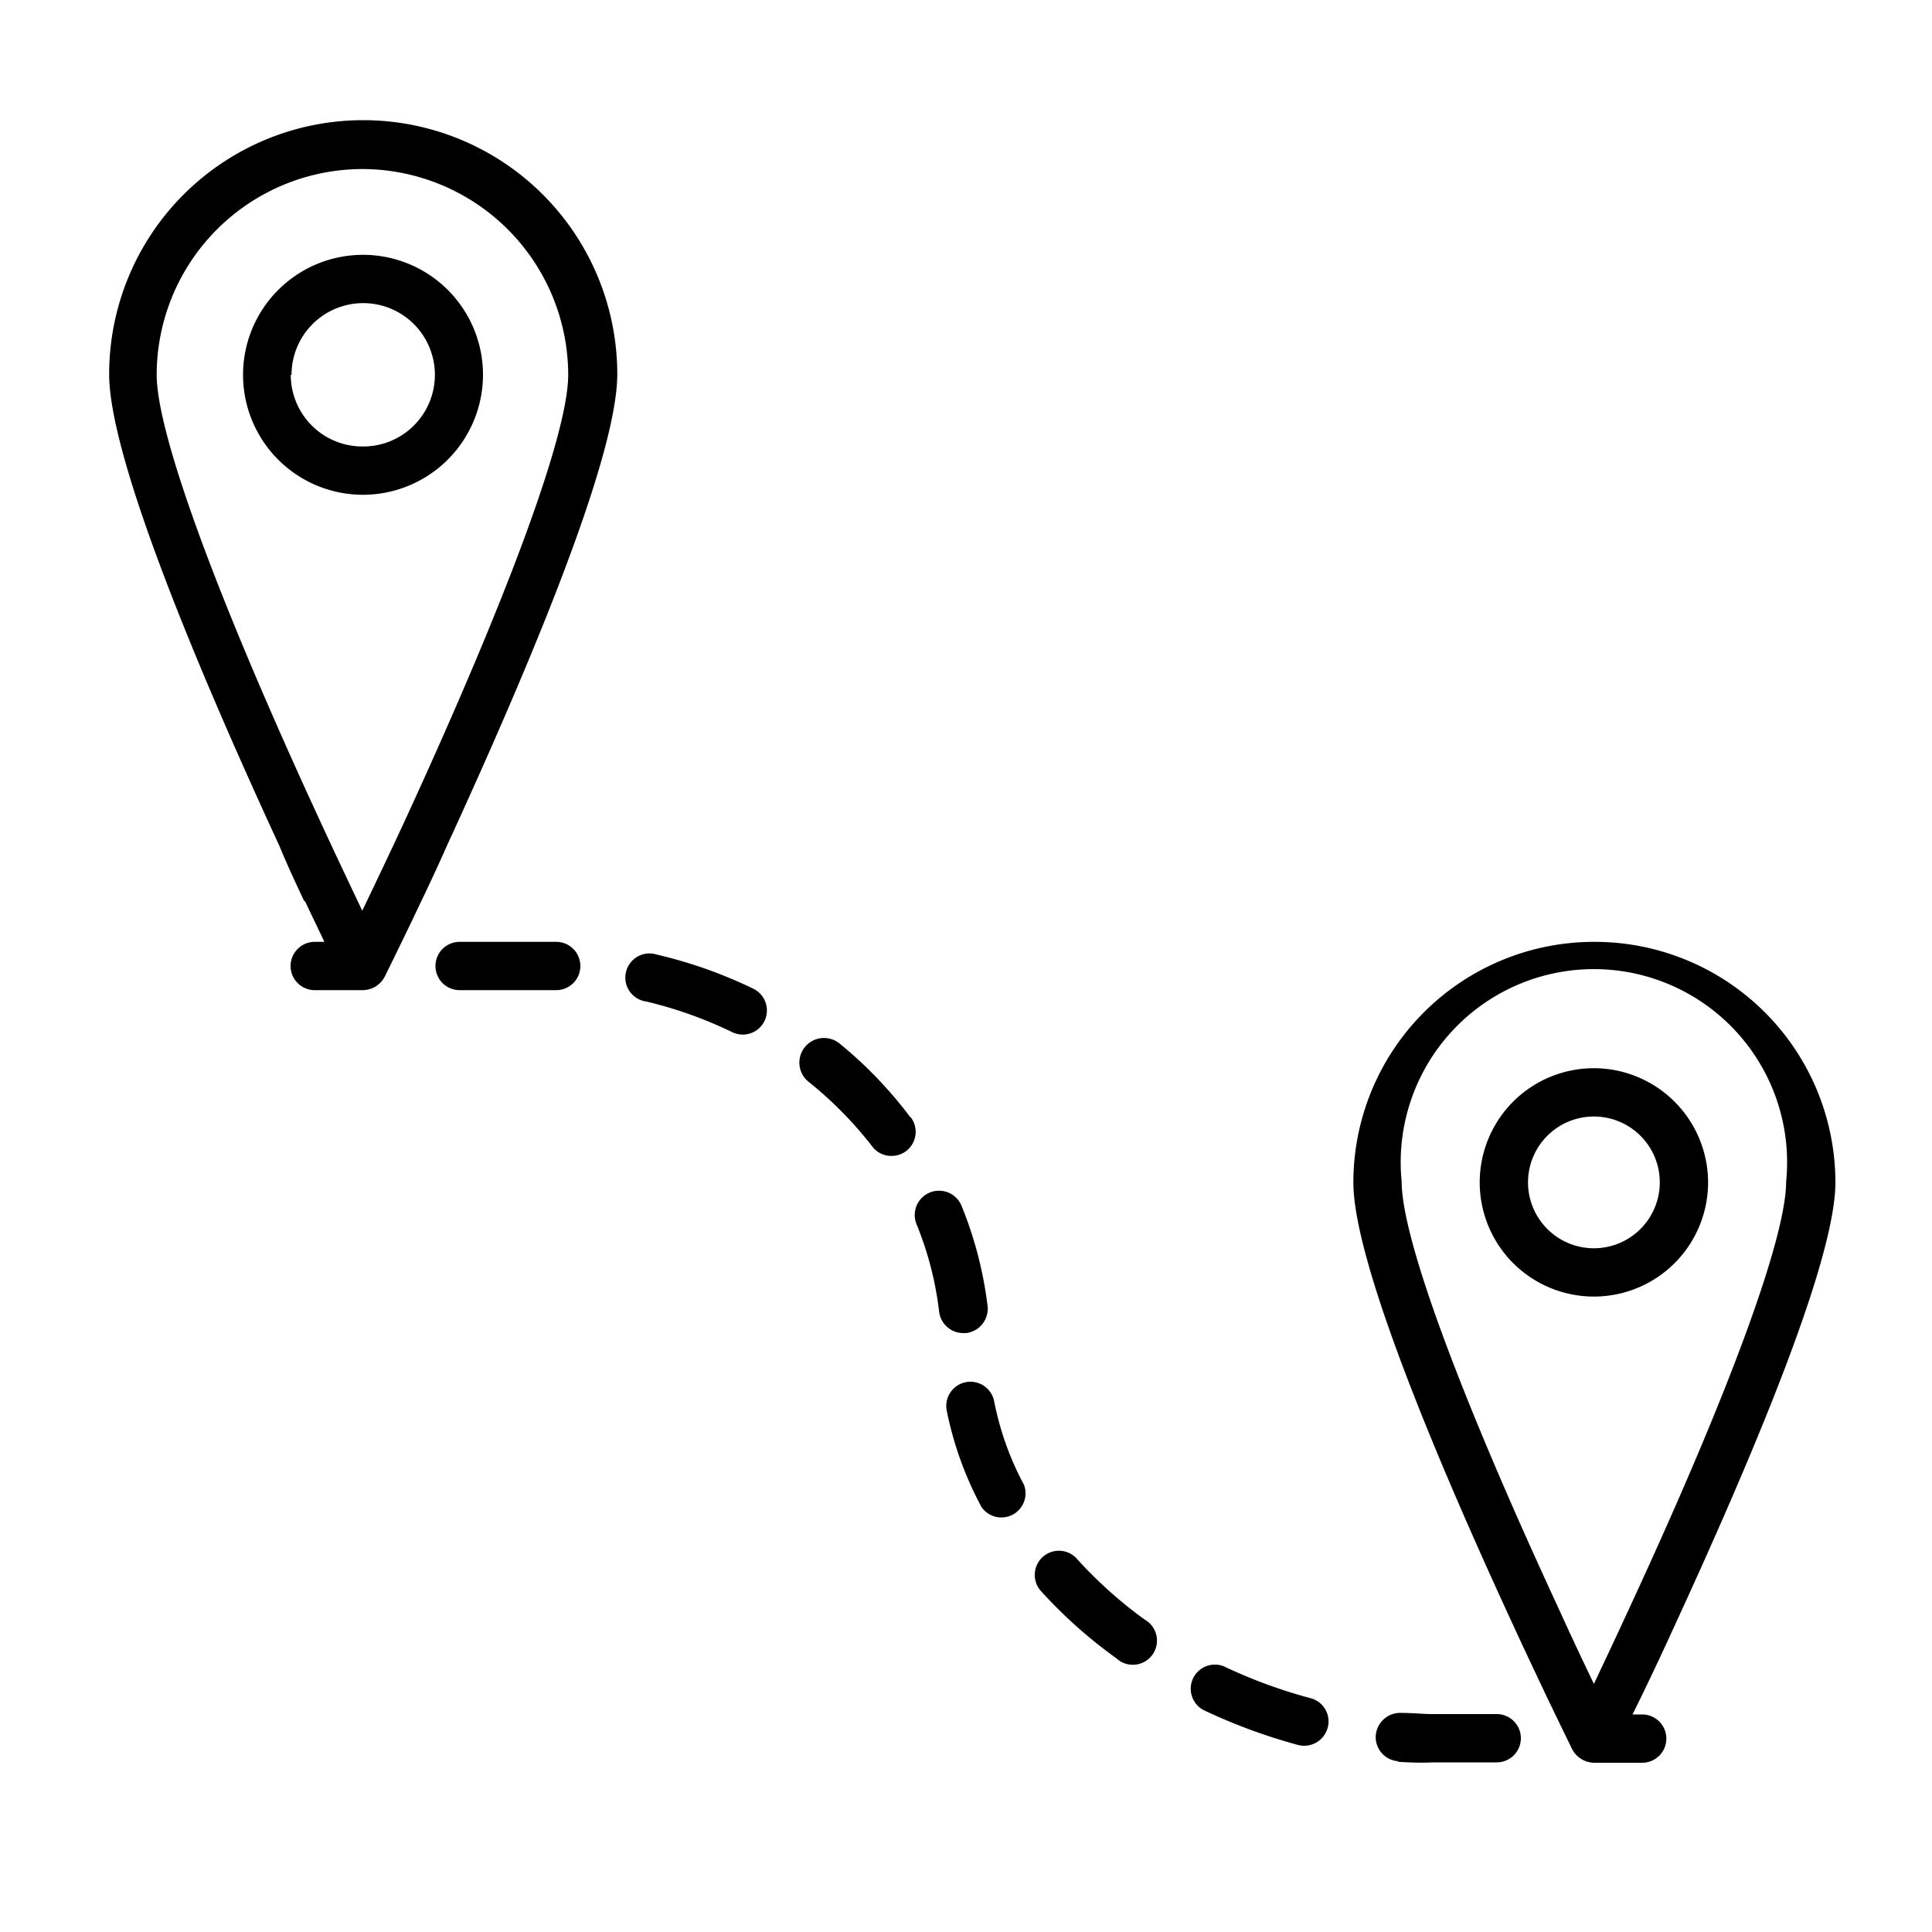 <svg height="512" viewBox="0 0 100 100" width="512" xmlns="http://www.w3.org/2000/svg"><g id="Layer_2" data-name="Layer 2"><path d="m25 19.4a6.21 6.21 0 1 0 -6.21 6.21 6.22 6.22 0 0 0 6.21-6.21zm-9.91 0a3.71 3.71 0 1 1 3.7 3.71 3.71 3.71 0 0 1 -3.74-3.71zm.7 27.25c.29.62.73 1.53 1 2.1h-.5a1.25 1.25 0 0 0 0 2.5h2.5a1.3 1.3 0 0 0 1.12-.69s.57-1.15 1.46-3l.37-.78c.42-.87.89-1.87 1.39-3 4-8.7 8.82-20 8.82-24.41a13.15 13.15 0 1 0 -26.3 0c0 4.41 4.79 15.71 8.81 24.41.44 1.07.89 2.02 1.29 2.87zm3-37.9a10.67 10.67 0 0 1 10.62 10.65c0 3.05-3.14 11.56-8.59 23.37-.76 1.63-1.36 2.89-2.07 4.37-.7-1.48-1.31-2.76-2.06-4.38-5.45-11.76-8.58-20.32-8.58-23.36a10.66 10.66 0 0 1 10.64-10.65zm63.71 46.54a5.91 5.91 0 1 0 5.91 5.91 5.92 5.92 0 0 0 -5.91-5.91zm0 9.32a3.41 3.41 0 1 1 3.41-3.41 3.41 3.41 0 0 1 -3.41 3.41zm0-15.86a12.46 12.46 0 0 0 -12.45 12.45c0 4.17 4.52 14.81 8.31 23 .6 1.31 1.1 2.35 1.65 3.52.84 1.75 1.37 2.83 1.37 2.83a1.31 1.31 0 0 0 1.12.69h2.5a1.25 1.25 0 0 0 0-2.5h-.5l.49-1 .39-.81c.38-.8.81-1.71 1.26-2.7 3.79-8.23 8.36-18.86 8.36-23.03a12.46 12.46 0 0 0 -12.5-12.45zm1.87 34.41c-.68 1.48-1.23 2.64-1.87 4-.64-1.34-1.19-2.5-1.87-4-5.14-11.1-8.08-19.1-8.08-22a10 10 0 1 1 19.9 0c0 2.9-2.94 10.9-8.08 22zm-12 8a1.25 1.25 0 0 1 -1.16-1.34 1.27 1.27 0 0 1 1.34-1.16c.54 0 1.08.06 1.63.06h3.29a1.25 1.25 0 0 1 0 2.5h-3.3c-.61.03-1.17.01-1.81-.03zm-13.12-7.33a1.25 1.25 0 1 1 -1.47 2 24.47 24.47 0 0 1 -3.92-3.5 1.25 1.25 0 0 1 1.85-1.68 22.47 22.47 0 0 0 3.54 3.18zm-11.8-20.44a1.25 1.25 0 0 1 2.31-1 20.18 20.18 0 0 1 1.35 5.15 1.27 1.27 0 0 1 -1.11 1.46h-.15a1.26 1.26 0 0 1 -1.24-1.1 17.23 17.23 0 0 0 -1.16-4.51zm3.35 14.61a18 18 0 0 1 -1.8-5 1.25 1.25 0 0 1 2.46-.46 15.27 15.27 0 0 0 1.54 4.31 1.25 1.25 0 0 1 -2.2 1.15zm-11.8-26.82a1.25 1.25 0 0 1 -.54 2.37 1.33 1.33 0 0 1 -.55-.12 21.63 21.63 0 0 0 -4.45-1.59 1.25 1.25 0 1 1 .54-2.43 23.81 23.81 0 0 1 5 1.77zm8.14 6.65a1.25 1.25 0 0 1 -.24 1.75 1.26 1.26 0 0 1 -.76.25 1.23 1.23 0 0 1 -1-.5 20 20 0 0 0 -3.28-3.33 1.25 1.25 0 0 1 1.58-2 21.72 21.72 0 0 1 3.68 3.83zm20.7 30.07a1.24 1.24 0 0 1 .88 1.53 1.26 1.26 0 0 1 -1.53.89 29.15 29.15 0 0 1 -4.9-1.81 1.25 1.25 0 0 1 1.06-2.26 26.32 26.32 0 0 0 4.49 1.65zm-39.05-39.15a1.25 1.25 0 0 1 0 2.5h-5a1.25 1.25 0 0 1 0-2.5z"/></g></svg>